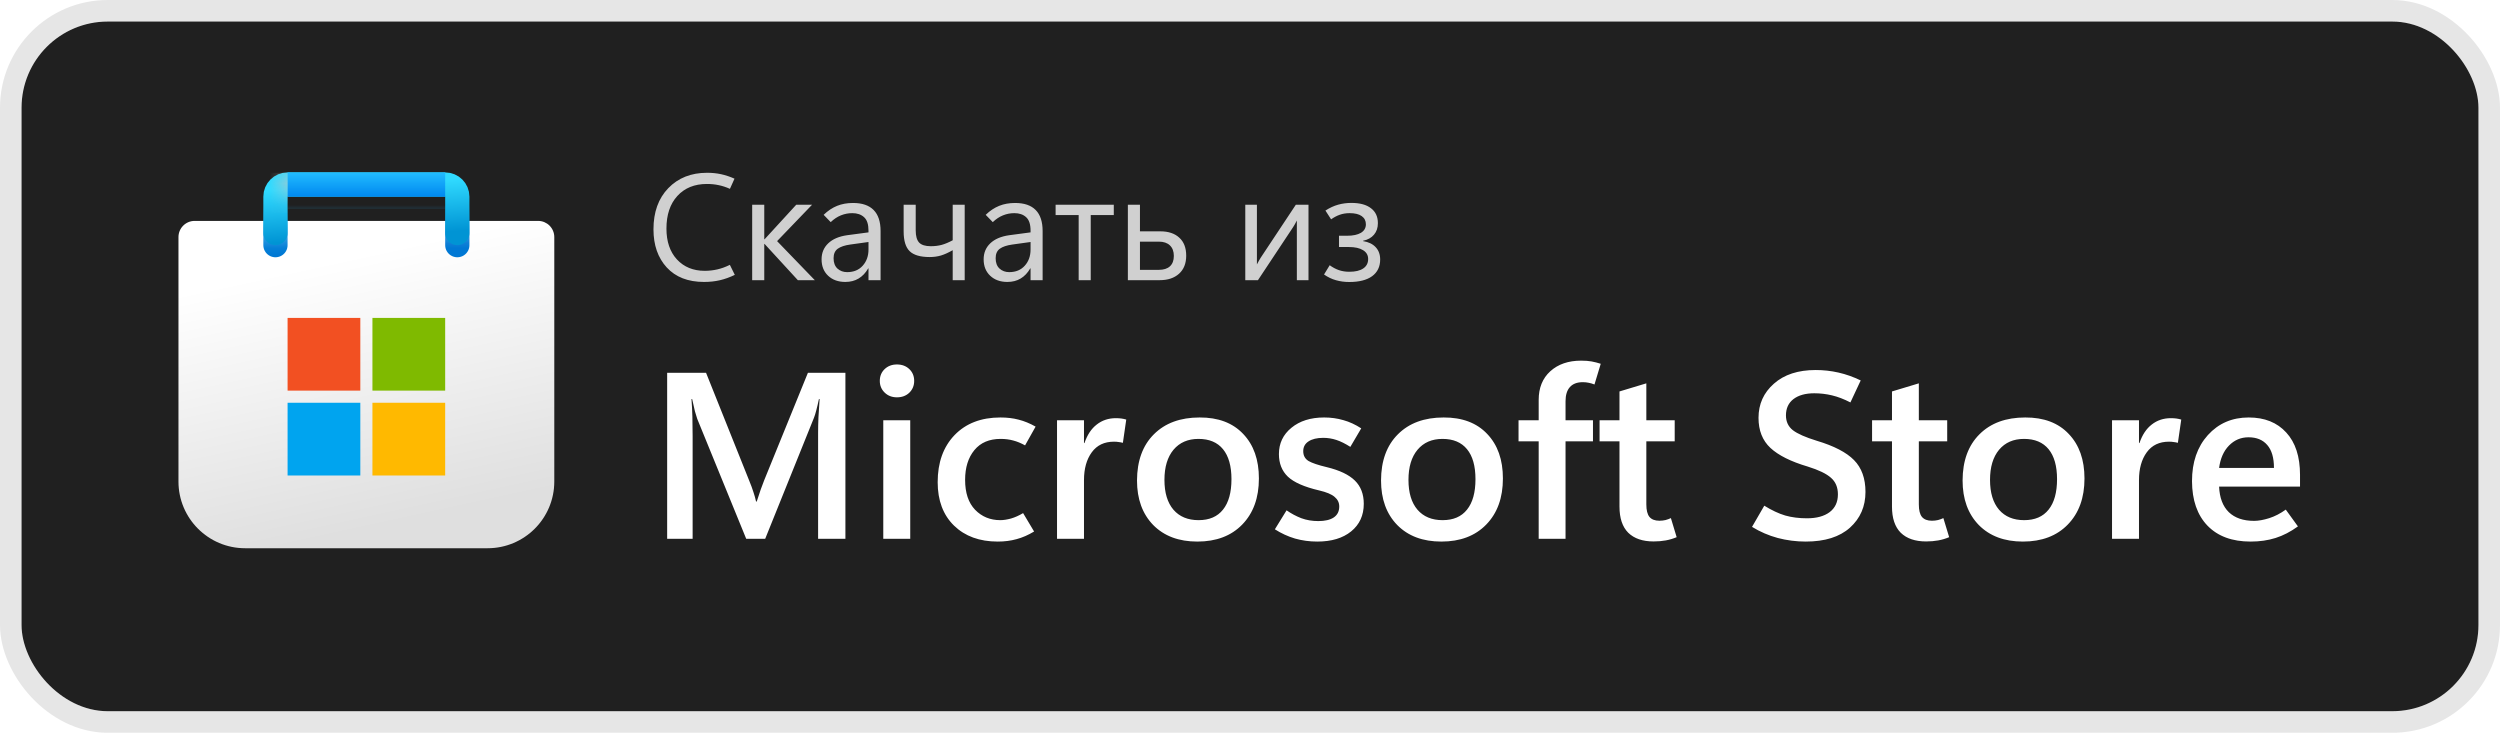 <svg xmlns="http://www.w3.org/2000/svg" width="116" height="34" viewBox="0 0 116 34" fill="none">
	<script xmlns="" />
	<rect x="1" y="1" width="114" height="32" rx="4" fill="#202020" />
	<rect x="0.5" y="0.5" width="115" height="33" rx="4.5" stroke="black" stroke-opacity="0.1" />
	<g clip-path="url(#clip0_976_1873)">
		<g clip-path="url(#clip1_976_1873)">
			<path
				d="M8.281 11C8.281 10.586 8.617 10.25 9.031 10.25H24.969C25.383 10.25 25.719 10.586 25.719 11V22.344C25.719 24.052 24.334 25.438 22.625 25.438H11.375C9.666 25.438 8.281 24.052 8.281 22.344V11Z"
				fill="url(#paint0_linear_976_1873)"
			/>
			<mask
				id="mask0_976_1873"
				style="mask-type: alpha"
				maskUnits="userSpaceOnUse"
				x="8"
				y="10"
				width="18"
				height="16"
			>
				<path
					d="M8.281 11C8.281 10.586 8.617 10.25 9.031 10.25H24.969C25.383 10.25 25.719 10.586 25.719 11V22.344C25.719 24.052 24.334 25.438 22.625 25.438H11.375C9.666 25.438 8.281 24.052 8.281 22.344V11Z"
					fill="url(#paint1_linear_976_1873)"
				/>
			</mask>
			<g mask="url(#mask0_976_1873)">
				<g filter="url(#filter0_dd_976_1873)">
					<path
						d="M12.781 10.812V8.562H21.219V10.812"
						stroke="url(#paint2_linear_976_1873)"
						stroke-width="1.125"
						stroke-linecap="round"
					/>
				</g>
			</g>
			<g filter="url(#filter1_dd_976_1873)">
				<path d="M16.719 14.188H13.344V17.562H16.719V14.188Z" fill="#F25022" />
				<path d="M20.656 14.188H17.281V17.562H20.656V14.188Z" fill="#7FBA00" />
				<path d="M20.656 18.125H17.281V21.5H20.656V18.125Z" fill="#FFB900" />
				<path d="M16.719 18.125H13.344V21.5H16.719V18.125Z" fill="#00A4EF" />
			</g>
			<path
				d="M12.781 10.812V9.125C12.781 8.814 13.033 8.562 13.344 8.562H20.656C20.967 8.562 21.219 8.814 21.219 9.125V10.812"
				stroke="url(#paint3_linear_976_1873)"
				stroke-width="1.125"
				stroke-linecap="round"
			/>
			<rect x="13.344" y="8" width="7.312" height="1.125" fill="url(#paint4_linear_976_1873)" />
			<mask
				id="mask1_976_1873"
				style="mask-type: alpha"
				maskUnits="userSpaceOnUse"
				x="13"
				y="8"
				width="8"
				height="2"
			>
				<rect x="13.344" y="8" width="7.312" height="1.125" fill="url(#paint5_linear_976_1873)" />
			</mask>
			<g mask="url(#mask1_976_1873)">
				<g filter="url(#filter2_dd_976_1873)">
					<rect x="11.719" y="8.563" width="1.625" height="2.812" fill="#C4C4C4" />
				</g>
			</g>
		</g>
	</g>
	<path
		d="M34.095 12.754C33.858 12.868 33.627 12.951 33.401 13.003C33.175 13.056 32.93 13.082 32.666 13.082C31.925 13.082 31.349 12.858 30.936 12.409C30.526 11.96 30.321 11.371 30.321 10.642C30.321 9.842 30.55 9.205 31.008 8.731C31.469 8.255 32.068 8.017 32.806 8.017C33.036 8.017 33.252 8.038 33.452 8.082C33.655 8.125 33.865 8.194 34.081 8.29L33.869 8.762C33.689 8.682 33.515 8.625 33.346 8.591C33.178 8.554 32.995 8.536 32.799 8.536C32.225 8.536 31.768 8.722 31.429 9.093C31.091 9.462 30.923 9.967 30.923 10.607C30.923 11.207 31.085 11.683 31.408 12.036C31.734 12.389 32.165 12.566 32.7 12.566C32.898 12.566 33.092 12.544 33.281 12.501C33.473 12.458 33.667 12.387 33.866 12.289L34.095 12.754ZM35.462 13H34.901V9.5H35.462V11.103H35.476L36.945 9.5H37.68L36.057 11.188L37.807 13H37.02L35.476 11.318H35.462V13ZM40.859 13H40.298V12.453H40.285C40.164 12.663 40.015 12.82 39.837 12.925C39.661 13.03 39.456 13.082 39.222 13.082C38.894 13.082 38.628 12.986 38.425 12.795C38.222 12.604 38.121 12.349 38.121 12.033C38.121 11.734 38.224 11.487 38.429 11.291C38.634 11.095 38.924 10.97 39.3 10.915L40.298 10.782V10.703C40.298 10.409 40.23 10.201 40.093 10.078C39.956 9.952 39.774 9.89 39.546 9.89C39.364 9.89 39.189 9.924 39.02 9.992C38.851 10.06 38.693 10.165 38.545 10.307L38.217 9.968C38.413 9.779 38.621 9.64 38.842 9.551C39.063 9.462 39.309 9.418 39.581 9.418C40.004 9.418 40.323 9.527 40.538 9.746C40.752 9.963 40.859 10.288 40.859 10.724V13ZM40.298 11.578V11.229L39.454 11.346C39.197 11.382 39.003 11.447 38.873 11.54C38.743 11.634 38.678 11.781 38.678 11.981C38.678 12.191 38.739 12.352 38.859 12.463C38.982 12.573 39.132 12.627 39.307 12.627C39.61 12.627 39.851 12.528 40.028 12.33C40.208 12.132 40.298 11.881 40.298 11.578ZM44.762 13H44.205V11.609C44.007 11.723 43.826 11.805 43.662 11.855C43.498 11.903 43.323 11.927 43.139 11.927C42.703 11.927 42.392 11.836 42.206 11.653C42.021 11.471 41.929 11.166 41.929 10.737V9.5H42.489V10.69C42.489 10.954 42.543 11.143 42.65 11.257C42.757 11.368 42.936 11.424 43.187 11.424C43.369 11.424 43.537 11.404 43.692 11.363C43.85 11.319 44.02 11.248 44.205 11.148V9.5H44.762V13ZM48.378 13H47.818V12.453H47.804C47.683 12.663 47.534 12.82 47.356 12.925C47.181 13.03 46.976 13.082 46.741 13.082C46.413 13.082 46.148 12.986 45.945 12.795C45.742 12.604 45.641 12.349 45.641 12.033C45.641 11.734 45.743 11.487 45.948 11.291C46.153 11.095 46.444 10.97 46.82 10.915L47.818 10.782V10.703C47.818 10.409 47.749 10.201 47.613 10.078C47.476 9.952 47.294 9.89 47.066 9.89C46.884 9.89 46.708 9.924 46.54 9.992C46.371 10.06 46.213 10.165 46.065 10.307L45.736 9.968C45.932 9.779 46.141 9.64 46.362 9.551C46.583 9.462 46.829 9.418 47.1 9.418C47.524 9.418 47.843 9.527 48.057 9.746C48.271 9.963 48.378 10.288 48.378 10.724V13ZM47.818 11.578V11.229L46.974 11.346C46.716 11.382 46.523 11.447 46.393 11.54C46.263 11.634 46.198 11.781 46.198 11.981C46.198 12.191 46.258 12.352 46.379 12.463C46.502 12.573 46.651 12.627 46.827 12.627C47.13 12.627 47.37 12.528 47.548 12.33C47.728 12.132 47.818 11.881 47.818 11.578ZM50.61 13H50.05V9.979H48.98V9.5H51.68V9.979H50.61V13ZM52.333 13V9.5H52.894V10.734H53.84C54.214 10.734 54.507 10.832 54.719 11.028C54.933 11.222 55.04 11.499 55.04 11.862C55.04 12.224 54.928 12.504 54.705 12.703C54.484 12.901 54.187 13 53.813 13H52.333ZM52.894 12.521H53.769C53.992 12.521 54.164 12.467 54.285 12.357C54.405 12.246 54.466 12.085 54.466 11.876C54.466 11.666 54.405 11.503 54.285 11.387C54.164 11.271 53.992 11.212 53.769 11.212H52.894V12.521ZM57.781 13V9.5H58.321V12.269C58.349 12.214 58.378 12.159 58.41 12.104C58.442 12.047 58.472 11.997 58.499 11.954L60.126 9.5H60.714V13H60.174V10.231C60.147 10.286 60.117 10.342 60.085 10.399C60.053 10.454 60.023 10.503 59.996 10.546L58.369 13H57.781ZM61.435 12.737L61.698 12.306C61.83 12.404 61.971 12.479 62.119 12.532C62.267 12.584 62.431 12.61 62.611 12.61C62.889 12.61 63.103 12.559 63.253 12.457C63.406 12.354 63.482 12.208 63.482 12.019C63.482 11.841 63.404 11.705 63.247 11.609C63.092 11.511 62.871 11.462 62.584 11.462H62.129V10.939H62.498C62.778 10.939 62.995 10.893 63.148 10.802C63.3 10.709 63.377 10.578 63.377 10.409C63.377 10.245 63.312 10.117 63.182 10.026C63.052 9.935 62.866 9.89 62.624 9.89C62.458 9.89 62.304 9.915 62.163 9.965C62.024 10.015 61.891 10.086 61.763 10.177L61.5 9.77C61.698 9.642 61.895 9.551 62.091 9.497C62.29 9.442 62.493 9.415 62.703 9.415C63.097 9.415 63.4 9.497 63.612 9.661C63.827 9.822 63.934 10.054 63.934 10.354C63.934 10.571 63.873 10.75 63.752 10.891C63.634 11.032 63.465 11.126 63.247 11.171V11.188C63.499 11.227 63.694 11.321 63.831 11.469C63.97 11.617 64.04 11.807 64.04 12.04C64.04 12.374 63.915 12.633 63.667 12.815C63.419 12.995 63.064 13.085 62.604 13.085C62.39 13.085 62.186 13.058 61.992 13.003C61.801 12.951 61.615 12.862 61.435 12.737Z"
		fill="white"
		fill-opacity="0.786"
	/>
	<path
		d="M39.227 25H37.96V20.085C37.96 19.863 37.965 19.622 37.976 19.36C37.99 19.095 38.008 18.814 38.03 18.517H37.998C37.955 18.721 37.913 18.897 37.874 19.044C37.838 19.187 37.802 19.301 37.767 19.387L35.505 25H34.624L32.352 19.436C32.324 19.357 32.288 19.24 32.245 19.086C32.206 18.933 32.163 18.743 32.116 18.517H32.084C32.105 18.775 32.12 19.049 32.127 19.339C32.134 19.625 32.138 19.928 32.138 20.247V25H30.956V17.298H32.761L34.764 22.304C34.843 22.494 34.907 22.669 34.958 22.83C35.011 22.988 35.052 23.134 35.081 23.27H35.113C35.178 23.066 35.239 22.882 35.296 22.717C35.353 22.553 35.407 22.409 35.457 22.288L37.487 17.298H39.227V25ZM41.618 18.436C41.389 18.436 41.199 18.363 41.048 18.216C40.898 18.07 40.823 17.889 40.823 17.674C40.823 17.452 40.898 17.269 41.048 17.126C41.199 16.983 41.389 16.911 41.618 16.911C41.85 16.911 42.042 16.983 42.192 17.126C42.343 17.269 42.418 17.452 42.418 17.674C42.418 17.892 42.343 18.075 42.192 18.222C42.042 18.365 41.85 18.436 41.618 18.436ZM42.235 25H40.984V19.5H42.235V25ZM47.982 24.662C47.71 24.826 47.44 24.945 47.171 25.016C46.903 25.091 46.611 25.129 46.296 25.129C45.451 25.129 44.774 24.882 44.266 24.388C43.761 23.894 43.508 23.222 43.508 22.373C43.508 21.46 43.77 20.732 44.292 20.188C44.819 19.643 45.528 19.371 46.419 19.371C46.731 19.371 47.014 19.405 47.268 19.473C47.526 19.538 47.787 19.645 48.052 19.795L47.563 20.666C47.377 20.562 47.195 20.486 47.016 20.44C46.837 20.39 46.641 20.365 46.43 20.365C45.904 20.365 45.497 20.538 45.211 20.886C44.925 21.233 44.781 21.693 44.781 22.266C44.781 22.868 44.935 23.33 45.243 23.652C45.555 23.974 45.945 24.135 46.414 24.135C46.557 24.135 46.722 24.11 46.908 24.06C47.094 24.006 47.282 23.922 47.472 23.808L47.982 24.662ZM52.102 20.547C52.034 20.529 51.968 20.517 51.903 20.51C51.842 20.499 51.771 20.494 51.688 20.494C51.241 20.494 50.897 20.658 50.657 20.988C50.417 21.317 50.297 21.747 50.297 22.277V25H49.046V19.5H50.297V20.558H50.319C50.448 20.178 50.638 19.892 50.888 19.699C51.139 19.502 51.434 19.403 51.774 19.403C51.871 19.403 51.957 19.409 52.032 19.419C52.111 19.43 52.186 19.446 52.258 19.468L52.102 20.547ZM55.556 25.129C54.696 25.129 54.014 24.873 53.509 24.361C53.008 23.845 52.757 23.156 52.757 22.293C52.761 21.38 53.022 20.666 53.541 20.15C54.061 19.631 54.768 19.371 55.663 19.371C56.526 19.367 57.199 19.622 57.683 20.134C58.17 20.642 58.413 21.331 58.413 22.202C58.413 23.097 58.155 23.809 57.64 24.339C57.128 24.866 56.433 25.129 55.556 25.129ZM55.615 24.135C56.112 24.135 56.49 23.972 56.748 23.646C57.009 23.321 57.14 22.85 57.14 22.234C57.14 21.625 57.009 21.162 56.748 20.843C56.487 20.524 56.107 20.365 55.609 20.365C55.119 20.365 54.732 20.533 54.449 20.87C54.17 21.206 54.03 21.672 54.03 22.266C54.03 22.864 54.17 23.326 54.449 23.652C54.728 23.974 55.117 24.135 55.615 24.135ZM59.154 24.56L59.697 23.679C59.912 23.829 60.139 23.951 60.379 24.044C60.622 24.134 60.886 24.178 61.169 24.178C61.476 24.178 61.715 24.123 61.883 24.012C62.055 23.897 62.141 23.727 62.141 23.502C62.141 23.322 62.069 23.174 61.926 23.056C61.786 22.934 61.546 22.834 61.206 22.755C60.519 22.594 60.035 22.381 59.756 22.116C59.48 21.851 59.342 21.502 59.342 21.068C59.342 20.571 59.536 20.164 59.922 19.849C60.309 19.53 60.816 19.371 61.442 19.371C61.754 19.371 62.051 19.412 62.334 19.495C62.617 19.573 62.893 19.701 63.161 19.876L62.656 20.735C62.42 20.585 62.203 20.477 62.006 20.413C61.809 20.349 61.607 20.316 61.399 20.316C61.106 20.316 60.877 20.372 60.712 20.483C60.551 20.59 60.47 20.741 60.47 20.934C60.47 21.138 60.553 21.29 60.717 21.391C60.886 21.487 61.167 21.582 61.56 21.675C62.155 21.819 62.59 22.026 62.866 22.298C63.141 22.567 63.279 22.927 63.279 23.378C63.279 23.912 63.084 24.338 62.694 24.656C62.307 24.971 61.783 25.129 61.12 25.129C60.762 25.129 60.418 25.082 60.089 24.989C59.763 24.893 59.452 24.749 59.154 24.56ZM66.878 25.129C66.019 25.129 65.336 24.873 64.832 24.361C64.33 23.845 64.08 23.156 64.08 22.293C64.083 21.38 64.345 20.666 64.864 20.15C65.383 19.631 66.09 19.371 66.985 19.371C67.848 19.367 68.522 19.622 69.005 20.134C69.492 20.642 69.735 21.331 69.735 22.202C69.735 23.097 69.478 23.809 68.962 24.339C68.45 24.866 67.755 25.129 66.878 25.129ZM66.937 24.135C67.435 24.135 67.812 23.972 68.07 23.646C68.332 23.321 68.462 22.85 68.462 22.234C68.462 21.625 68.332 21.162 68.07 20.843C67.809 20.524 67.429 20.365 66.932 20.365C66.441 20.365 66.054 20.533 65.772 20.87C65.492 21.206 65.353 21.672 65.353 22.266C65.353 22.864 65.492 23.326 65.772 23.652C66.051 23.974 66.439 24.135 66.937 24.135ZM73.984 17.84C73.884 17.801 73.792 17.774 73.71 17.76C73.628 17.742 73.538 17.733 73.441 17.733C73.176 17.733 72.976 17.81 72.84 17.964C72.707 18.114 72.641 18.333 72.641 18.619V19.5H73.914V20.477H72.641V25H71.395V20.477H70.46V19.5H71.395V18.555C71.395 17.996 71.574 17.554 71.932 17.228C72.294 16.899 72.772 16.734 73.366 16.734C73.552 16.734 73.713 16.746 73.85 16.771C73.986 16.797 74.127 16.832 74.274 16.879L73.984 17.84ZM77.797 24.925C77.636 24.993 77.468 25.043 77.293 25.075C77.117 25.107 76.929 25.123 76.728 25.123C76.22 25.123 75.828 24.989 75.552 24.721C75.28 24.449 75.144 24.044 75.144 23.507V20.477H74.22V19.5H75.144V18.163L76.39 17.787V19.5H77.706V20.477H76.39V23.405C76.39 23.673 76.439 23.867 76.535 23.985C76.635 24.103 76.789 24.162 76.997 24.162C77.097 24.162 77.192 24.151 77.282 24.13C77.375 24.105 77.457 24.074 77.529 24.039L77.797 24.925ZM81.294 24.447L81.863 23.464C82.211 23.679 82.535 23.831 82.835 23.92C83.136 24.006 83.473 24.049 83.845 24.049C84.289 24.049 84.638 23.954 84.893 23.765C85.15 23.571 85.279 23.296 85.279 22.938C85.279 22.612 85.172 22.356 84.957 22.169C84.746 21.98 84.386 21.806 83.877 21.648C83.093 21.416 82.517 21.127 82.148 20.784C81.779 20.44 81.595 19.974 81.595 19.387C81.595 18.75 81.833 18.222 82.309 17.803C82.785 17.38 83.432 17.169 84.248 17.169C84.606 17.169 84.959 17.208 85.306 17.287C85.653 17.366 85.997 17.488 86.337 17.652L85.859 18.673C85.562 18.519 85.278 18.41 85.005 18.345C84.737 18.281 84.463 18.248 84.184 18.248C83.775 18.248 83.453 18.338 83.217 18.517C82.984 18.696 82.868 18.949 82.868 19.274C82.868 19.564 82.975 19.794 83.19 19.962C83.405 20.127 83.774 20.29 84.296 20.451C85.099 20.691 85.675 20.99 86.026 21.348C86.38 21.706 86.558 22.198 86.558 22.825C86.558 23.498 86.318 24.051 85.838 24.484C85.358 24.914 84.674 25.129 83.786 25.129C83.342 25.129 82.909 25.073 82.486 24.962C82.064 24.848 81.666 24.676 81.294 24.447ZM90.441 24.925C90.28 24.993 90.112 25.043 89.936 25.075C89.761 25.107 89.573 25.123 89.372 25.123C88.864 25.123 88.472 24.989 88.196 24.721C87.924 24.449 87.788 24.044 87.788 23.507V20.477H86.864V19.5H87.788V18.163L89.034 17.787V19.5H90.35V20.477H89.034V23.405C89.034 23.673 89.082 23.867 89.179 23.985C89.279 24.103 89.433 24.162 89.641 24.162C89.741 24.162 89.836 24.151 89.925 24.13C90.018 24.105 90.101 24.074 90.172 24.039L90.441 24.925ZM93.862 25.129C93.003 25.129 92.321 24.873 91.816 24.361C91.315 23.845 91.064 23.156 91.064 22.293C91.067 21.38 91.329 20.666 91.848 20.15C92.367 19.631 93.075 19.371 93.97 19.371C94.833 19.367 95.506 19.622 95.989 20.134C96.476 20.642 96.72 21.331 96.72 22.202C96.72 23.097 96.462 23.809 95.946 24.339C95.434 24.866 94.74 25.129 93.862 25.129ZM93.921 24.135C94.419 24.135 94.797 23.972 95.055 23.646C95.316 23.321 95.447 22.85 95.447 22.234C95.447 21.625 95.316 21.162 95.055 20.843C94.793 20.524 94.414 20.365 93.916 20.365C93.425 20.365 93.039 20.533 92.756 20.87C92.477 21.206 92.337 21.672 92.337 22.266C92.337 22.864 92.477 23.326 92.756 23.652C93.035 23.974 93.424 24.135 93.921 24.135ZM101.054 20.547C100.986 20.529 100.92 20.517 100.855 20.51C100.795 20.499 100.723 20.494 100.641 20.494C100.193 20.494 99.849 20.658 99.609 20.988C99.37 21.317 99.249 21.747 99.249 22.277V25H97.998V19.5H99.249V20.558H99.271C99.4 20.178 99.59 19.892 99.84 19.699C100.091 19.502 100.386 19.403 100.727 19.403C100.823 19.403 100.909 19.409 100.984 19.419C101.063 19.43 101.138 19.446 101.21 19.468L101.054 20.547ZM106.721 22.578H102.966C102.988 23.097 103.138 23.492 103.417 23.765C103.697 24.033 104.087 24.168 104.588 24.168C104.792 24.168 105.025 24.126 105.287 24.044C105.548 23.962 105.806 23.829 106.06 23.646L106.624 24.425C106.284 24.672 105.938 24.851 105.587 24.962C105.236 25.073 104.85 25.129 104.427 25.129C103.571 25.129 102.905 24.884 102.429 24.393C101.953 23.899 101.713 23.21 101.709 22.325C101.709 21.444 101.955 20.732 102.445 20.188C102.939 19.643 103.571 19.371 104.341 19.371C105.079 19.371 105.659 19.604 106.082 20.069C106.508 20.531 106.721 21.186 106.721 22.035V22.578ZM105.512 21.713C105.512 21.24 105.408 20.886 105.201 20.649C104.997 20.41 104.707 20.29 104.331 20.29C103.976 20.29 103.674 20.419 103.423 20.676C103.176 20.93 103.024 21.276 102.966 21.713H105.512Z"
		fill="white"
	/>
	<defs>
		<filter
			id="filter0_dd_976_1873"
			x="11.094"
			y="7.25"
			width="11.812"
			height="5.625"
			filterUnits="userSpaceOnUse"
			color-interpolation-filters="sRGB"
		>
			<feFlood flood-opacity="0" result="BackgroundImageFix" />
			<feColorMatrix
				in="SourceAlpha"
				type="matrix"
				values="0 0 0 0 0 0 0 0 0 0 0 0 0 0 0 0 0 0 127 0"
				result="hardAlpha"
			/>
			<feOffset dy="0.188" />
			<feGaussianBlur stdDeviation="0.188" />
			<feColorMatrix type="matrix" values="0 0 0 0 0 0 0 0 0 0 0 0 0 0 0 0 0 0 0.1 0" />
			<feBlend mode="normal" in2="BackgroundImageFix" result="effect1_dropShadow_976_1873" />
			<feColorMatrix
				in="SourceAlpha"
				type="matrix"
				values="0 0 0 0 0 0 0 0 0 0 0 0 0 0 0 0 0 0 127 0"
				result="hardAlpha"
			/>
			<feOffset dy="0.375" />
			<feGaussianBlur stdDeviation="0.562" />
			<feColorMatrix type="matrix" values="0 0 0 0 0 0 0 0 0 0 0 0 0 0 0 0 0 0 0.2 0" />
			<feBlend
				mode="normal"
				in2="effect1_dropShadow_976_1873"
				result="effect2_dropShadow_976_1873"
			/>
			<feBlend mode="normal" in="SourceGraphic" in2="effect2_dropShadow_976_1873" result="shape" />
		</filter>
		<filter
			id="filter1_dd_976_1873"
			x="12.219"
			y="13.438"
			width="9.562"
			height="9.562"
			filterUnits="userSpaceOnUse"
			color-interpolation-filters="sRGB"
		>
			<feFlood flood-opacity="0" result="BackgroundImageFix" />
			<feColorMatrix
				in="SourceAlpha"
				type="matrix"
				values="0 0 0 0 0 0 0 0 0 0 0 0 0 0 0 0 0 0 127 0"
				result="hardAlpha"
			/>
			<feOffset dy="0.188" />
			<feGaussianBlur stdDeviation="0.188" />
			<feColorMatrix type="matrix" values="0 0 0 0 1 0 0 0 0 1 0 0 0 0 1 0 0 0 0.6 0" />
			<feBlend mode="normal" in2="BackgroundImageFix" result="effect1_dropShadow_976_1873" />
			<feColorMatrix
				in="SourceAlpha"
				type="matrix"
				values="0 0 0 0 0 0 0 0 0 0 0 0 0 0 0 0 0 0 127 0"
				result="hardAlpha"
			/>
			<feOffset dy="0.375" />
			<feGaussianBlur stdDeviation="0.562" />
			<feColorMatrix type="matrix" values="0 0 0 0 1 0 0 0 0 1 0 0 0 0 1 0 0 0 0.6 0" />
			<feBlend
				mode="normal"
				in2="effect1_dropShadow_976_1873"
				result="effect2_dropShadow_976_1873"
			/>
			<feBlend mode="normal" in="SourceGraphic" in2="effect2_dropShadow_976_1873" result="shape" />
		</filter>
		<filter
			id="filter2_dd_976_1873"
			x="10.594"
			y="6.688"
			width="12.812"
			height="5.063"
			filterUnits="userSpaceOnUse"
			color-interpolation-filters="sRGB"
		>
			<feFlood flood-opacity="0" result="BackgroundImageFix" />
			<feColorMatrix
				in="SourceAlpha"
				type="matrix"
				values="0 0 0 0 0 0 0 0 0 0 0 0 0 0 0 0 0 0 127 0"
				result="hardAlpha"
			/>
			<feOffset dy="-0.75" />
			<feGaussianBlur stdDeviation="0.188" />
			<feColorMatrix type="matrix" values="0 0 0 0 0 0 0 0 0 0 0 0 0 0 0 0 0 0 0.1 0" />
			<feBlend mode="normal" in2="BackgroundImageFix" result="effect1_dropShadow_976_1873" />
			<feColorMatrix
				in="SourceAlpha"
				type="matrix"
				values="0 0 0 0 0 0 0 0 0 0 0 0 0 0 0 0 0 0 127 0"
				result="hardAlpha"
			/>
			<feOffset dy="-0.75" />
			<feGaussianBlur stdDeviation="0.562" />
			<feColorMatrix type="matrix" values="0 0 0 0 0 0 0 0 0 0 0 0 0 0 0 0 0 0 0.2 0" />
			<feBlend
				mode="normal"
				in2="effect1_dropShadow_976_1873"
				result="effect2_dropShadow_976_1873"
			/>
			<feBlend mode="normal" in="SourceGraphic" in2="effect2_dropShadow_976_1873" result="shape" />
		</filter>
		<linearGradient
			id="paint0_linear_976_1873"
			x1="12.244"
			y1="8.006"
			x2="15.904"
			y2="24.813"
			gradientUnits="userSpaceOnUse"
		>
			<stop offset="0.271" stop-color="white" />
			<stop offset="1" stop-color="#DFDFDF" />
		</linearGradient>
		<linearGradient
			id="paint1_linear_976_1873"
			x1="17"
			y1="10.25"
			x2="20.351"
			y2="25.962"
			gradientUnits="userSpaceOnUse"
		>
			<stop stop-color="#0078D4" />
			<stop offset="1" stop-color="#114A8B" />
		</linearGradient>
		<linearGradient
			id="paint2_linear_976_1873"
			x1="17"
			y1="8.562"
			x2="17.158"
			y2="10.986"
			gradientUnits="userSpaceOnUse"
		>
			<stop stop-color="#28AFEA" />
			<stop offset="1" stop-color="#0078D4" />
		</linearGradient>
		<linearGradient
			id="paint3_linear_976_1873"
			x1="17"
			y1="8.562"
			x2="17.158"
			y2="10.986"
			gradientUnits="userSpaceOnUse"
		>
			<stop stop-color="#30DAFF" />
			<stop offset="1" stop-color="#0094D4" />
		</linearGradient>
		<linearGradient
			id="paint4_linear_976_1873"
			x1="16.594"
			y1="8"
			x2="16.594"
			y2="9.125"
			gradientUnits="userSpaceOnUse"
		>
			<stop stop-color="#22BCFF" />
			<stop offset="1" stop-color="#0088F0" />
		</linearGradient>
		<linearGradient
			id="paint5_linear_976_1873"
			x1="16.594"
			y1="8"
			x2="16.594"
			y2="9.125"
			gradientUnits="userSpaceOnUse"
		>
			<stop stop-color="#28AFEA" />
			<stop offset="1" stop-color="#3CCBF4" />
		</linearGradient>
		<clipPath id="clip0_976_1873">
			<rect width="18" height="18" fill="white" transform="translate(8 8)" />
		</clipPath>
		<clipPath id="clip1_976_1873">
			<rect width="18" height="18" fill="white" transform="translate(8 8)" />
		</clipPath>
	</defs>
	<script xmlns="" />
</svg>
